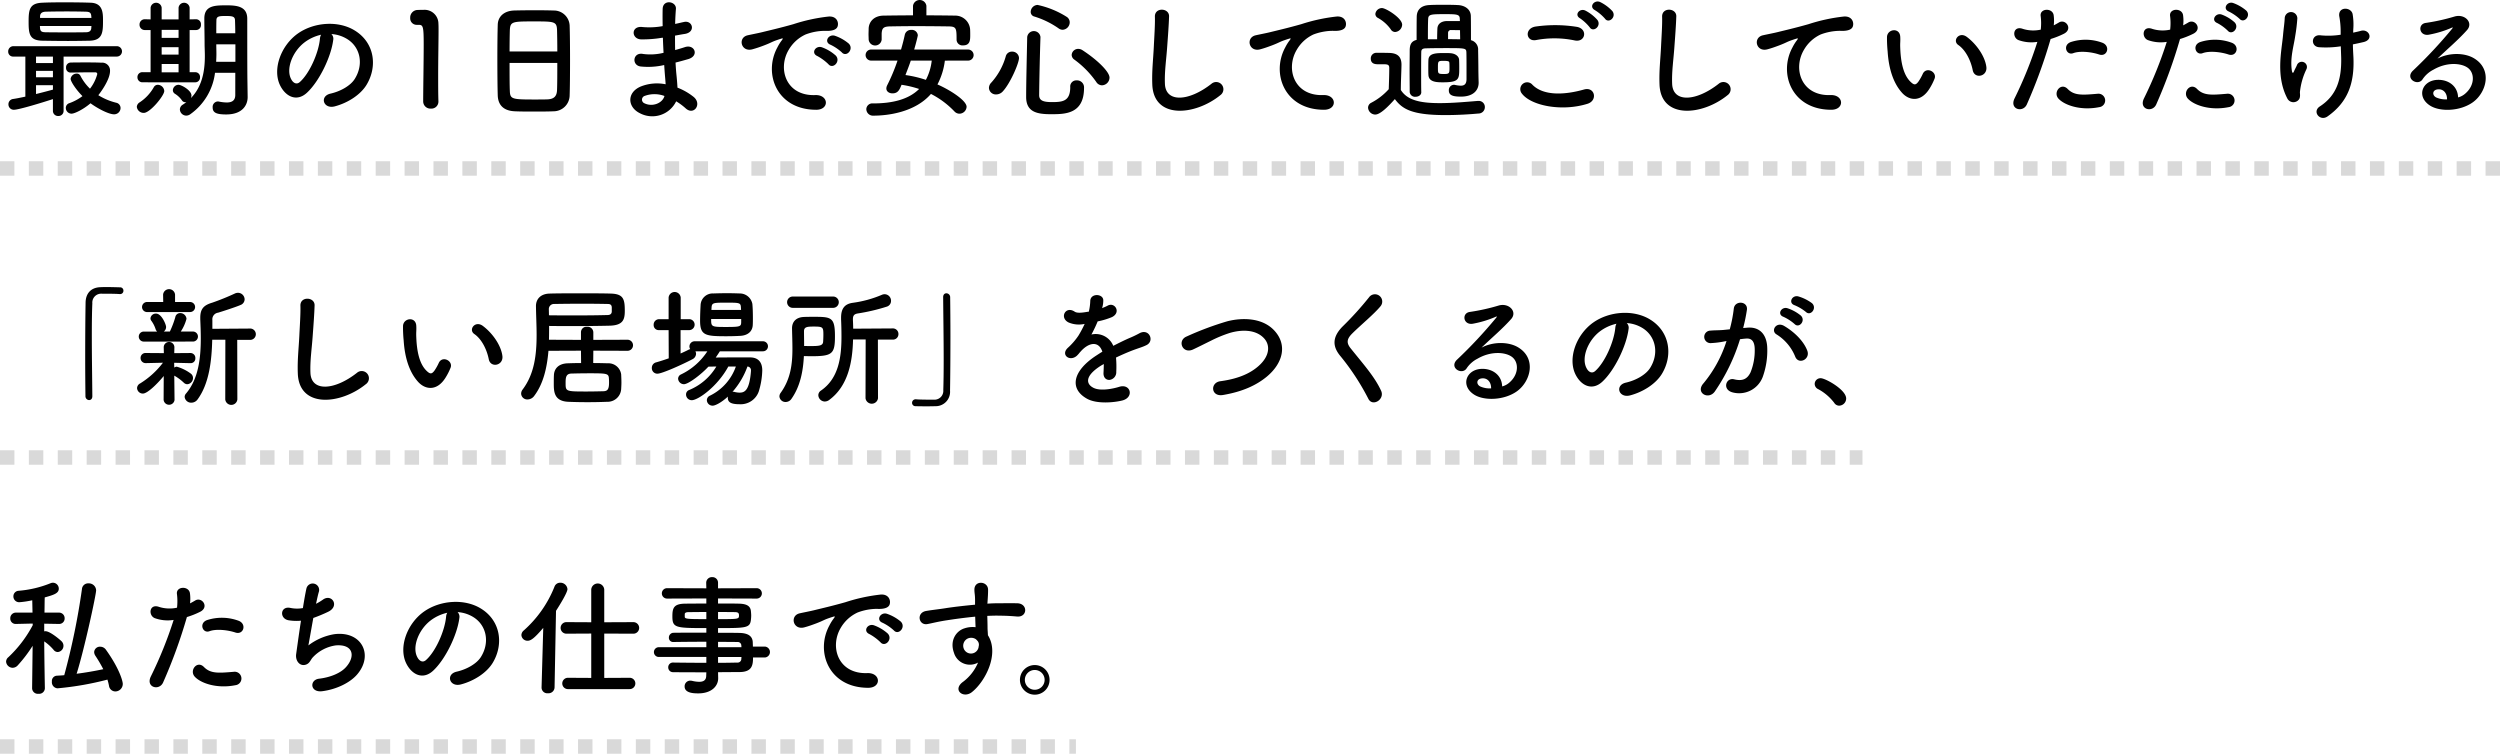 <svg xmlns="http://www.w3.org/2000/svg" width="692.001" height="208.633" viewBox="0 0 692.001 208.633">
  <g id="グループ_12803" data-name="グループ 12803" transform="translate(-350 -1302.372)">
    <path id="パス_4643" data-name="パス 4643" d="M24.84,13.64c3.636-.108,3.672-2.448,3.672-5.616,0-2.16-.072-4.788-3.42-4.9-1.872-.072-4.716-.108-7.416-.108-2.34,0-4.536.036-5.976.108C8.208,3.272,7.92,5,7.92,8.312c0,3.384.18,5.292,3.888,5.328,2.268.036,4.644.072,7.056.072C20.844,13.712,22.824,13.676,24.84,13.64Zm-5.292,8.82c2.232-.036,4-.072,5.688-.072h1.152a.492.492,0,0,1,.54.468,11.308,11.308,0,0,1-2.016,4.068,13.566,13.566,0,0,1-2.664-3.6,1.064,1.064,0,0,0-.972-.576,1.693,1.693,0,0,0-1.728,1.44c0,.72,1.476,2.988,3.276,4.788a13.563,13.563,0,0,1-3.6,1.944,1.375,1.375,0,0,0-1.008,1.332A1.6,1.6,0,0,0,19.8,33.836c.828,0,3.24-1.152,5.256-2.88,1.836,1.368,5,3.06,6.516,3.06a1.773,1.773,0,0,0,1.8-1.764,1.5,1.5,0,0,0-1.188-1.44,16.906,16.906,0,0,1-4.968-2.088c.18-.216,3.24-4.1,3.24-6.7a2.174,2.174,0,0,0-2.412-2.3c-1.476-.072-2.88-.072-4.248-.072-1.4,0-2.808,0-4.284.036a1.31,1.31,0,0,0-1.224,1.44,1.236,1.236,0,0,0,1.224,1.332Zm12.78-4.428a1.44,1.44,0,0,0,0-2.88H3.744a1.444,1.444,0,0,0-1.476,1.512,1.352,1.352,0,0,0,1.476,1.368H7.02V29.12c-1.188.252-2.34.5-3.384.648a1.458,1.458,0,0,0-1.3,1.476,1.474,1.474,0,0,0,1.512,1.512c1.4,0,8.028-2.052,10.8-2.952v3.2a1.413,1.413,0,0,0,1.476,1.476A1.4,1.4,0,0,0,17.6,33.008V18.032ZM11.088,7.34v-.4c0-.72.36-1.3,1.584-1.332,1.188-.036,3.528-.072,5.9-.072,1.944,0,3.888.036,5.22.072,1.116.036,1.4.36,1.476,1.224,0,.144.036.324.036.5Zm14.22,2.232c0,.18-.036.36-.036.54-.036.864-.612,1.188-1.476,1.188-1.548.036-3.24.036-4.9.036-2.232,0-4.464,0-6.192-.036-1.116,0-1.548-.216-1.62-1.152,0-.18-.036-.36-.036-.576ZM14.652,19.832H9.972v-1.8h4.68Zm0,3.924H9.972V21.992h4.68Zm0,3.42c-1.26.36-2.952.792-4.68,1.224V25.952h4.68Zm50.472,1.476c0,1.62-1.008,2.088-2.376,2.088a12.081,12.081,0,0,1-2.16-.252,1,1,0,0,0-.324-.036,1.515,1.515,0,0,0-1.4,1.656c0,1.44,1.008,1.944,3.744,1.944,4.572,0,5.94-2.664,5.94-4.788v-.072l-.072-5.076c0-.468-.036-1.62-.036-12.744V7.484c-.036-3.312-2.808-3.636-5.688-3.636-3.2,0-6.192,0-6.192,3.636,0,2.556.072,4.644.072,7.2,0,.792.072,1.908.072,3.168,0,3.492-.468,8.208-3.852,11.664a2.105,2.105,0,0,0,.144-.684c0-1.476-2.808-2.988-3.564-2.988a1.581,1.581,0,0,0-1.584,1.476,1.162,1.162,0,0,0,.576,1.008,6.7,6.7,0,0,1,1.944,1.836,1.09,1.09,0,0,0,.936.5.9.9,0,0,0,.288-.036,10.2,10.2,0,0,1-1.008.72,1.573,1.573,0,0,0-.792,1.3,1.784,1.784,0,0,0,1.764,1.728,1.93,1.93,0,0,0,1.08-.36,16.493,16.493,0,0,0,6.876-11.484h5.616ZM54,25.16a1.328,1.328,0,0,0,1.368-1.4,1.3,1.3,0,0,0-1.332-1.4H52.488V10.688h1.8A1.36,1.36,0,0,0,55.62,9.212,1.372,1.372,0,0,0,54.288,7.7h-.036l-1.764.036V4.5a1.54,1.54,0,0,0-3.06,0v3.24h-4.68V4.5a1.54,1.54,0,0,0-3.06,0v3.24L40.14,7.7H40.1a1.435,1.435,0,0,0-1.476,1.476A1.444,1.444,0,0,0,40.1,10.688h1.584V22.352h-2.2a1.349,1.349,0,0,0-1.44,1.4,1.368,1.368,0,0,0,1.44,1.4ZM39.816,33.62c1.728,0,5.652-4.788,5.652-6.048A1.835,1.835,0,0,0,43.7,25.844a1.249,1.249,0,0,0-1.116.648A12.233,12.233,0,0,1,38.664,30.7a1.566,1.566,0,0,0-.792,1.26A1.9,1.9,0,0,0,39.816,33.62ZM59.868,11.588c0-1.26,0-2.484.036-3.6,0-1.188.9-1.188,2.772-1.188,1.8,0,2.34.216,2.376,1.188.036,1.08.072,2.3.072,3.6Zm5.292,7.884H59.832c.036-.756.072-1.476.072-2.16,0-.9-.036-1.728-.036-2.448v-.216H65.16ZM49.428,12.848h-4.68v-2.2h4.68Zm0,4.644h-4.68V15.44h4.68Zm0,4.9h-4.68v-2.3h4.68ZM91.728,11.8a9.337,9.337,0,0,1,4.464,1.44c3.564,2.268,4.536,6.984,1.98,11.016-1.188,1.872-3.96,3.42-6.7,4.032-3.1.72-1.98,4.356,1.188,3.528,3.564-.936,7.092-3.168,8.784-5.94,3.132-5.148,2.232-11.772-3.348-15.12-4.536-2.736-11.124-2.232-15.552.828C77.724,14.936,75.312,21.632,77.58,26.1c1.584,3.1,4.608,4.5,7.38,1.944,3.456-3.2,6.7-10.008,7.272-14.58A1.8,1.8,0,0,0,91.728,11.8Zm-2.844.18A2.546,2.546,0,0,0,88.56,13.1c-.36,3.888-2.88,9.612-5.58,11.988-.9.792-1.836.252-2.376-.792-1.512-2.772.288-7.56,3.636-10.152A11.929,11.929,0,0,1,88.884,11.984Zm32.472,18.54v-.072c-.072-2.232-.072-4.5-.072-6.732,0-5.148.108-9.972.108-12.852,0-.792,0-1.44-.036-1.908a3.833,3.833,0,0,0-4.176-3.852c-.756,0-1.044,0-1.764.036a2.092,2.092,0,0,0-1.872,2.2,1.792,1.792,0,0,0,1.836,1.908h.5c1.224,0,1.4.4,1.4,5.436,0,4.752-.144,12.42-.144,15.768a2,2,0,0,0,2.124,1.98A1.938,1.938,0,0,0,121.356,30.524Zm36.324-1.8c.072-1.908.108-5.868.108-9.828,0-3.6-.036-7.2-.108-9.4a4.368,4.368,0,0,0-4.392-4.212c-1.224-.036-3.1-.072-5-.072-2.3,0-4.644.036-6.012.072-2.7.108-4.428,1.62-4.5,3.924-.072,2.412-.108,5.94-.108,9.432,0,3.924.036,7.848.108,10.188.108,2.664,1.656,4.248,4.788,4.356,1.476.072,3.348.072,5.22.072,1.908,0,3.852,0,5.436-.072A4.463,4.463,0,0,0,157.68,28.724Zm-16.632-12.1c0-2.268.036-4.32.072-5.8.108-2.484.612-2.52,6.7-2.52,5.76,0,6.3.036,6.372,2.52.036,1.44.072,3.528.072,5.8ZM154.26,19.8c0,2.88,0,5.724-.072,7.524-.072,1.548-.684,2.484-2.7,2.556-.936.036-2.376.036-3.78.036-6.12,0-6.516-.144-6.588-2.484-.072-1.728-.072-4.608-.072-7.632Zm29.232-6.984c.036,1.4.108,2.808.18,4.176a15.341,15.341,0,0,1-5.616.324c-2.88-.612-3.312,3.1-.756,3.456a19.574,19.574,0,0,0,6.552-.4c.072,1.116.144,2.124.216,2.988.072.828.144,1.584.18,2.34a12.165,12.165,0,0,0-6.876.612c-3.924,1.656-3.708,5.688-.288,7.38a7.343,7.343,0,0,0,10.08-3.276,16.575,16.575,0,0,1,2.628,1.944c2.268,2.088,4.608-1.188,2.2-3.168a16.742,16.742,0,0,0-4.464-2.556c-.072-1.3-.18-2.592-.288-3.564-.108-1.044-.18-2.16-.252-3.384,1.044-.252,2.2-.576,3.456-.936,3.2-.9,1.836-4.212-.828-3.348-.972.324-1.872.576-2.736.828-.036-1.332-.036-2.664-.036-4,.828-.144,1.728-.324,2.7-.468,3.132-.5,2.16-3.852-.216-3.312-.864.18-1.692.4-2.448.54.036-1.44.108-2.88.216-4.176.144-2.088-3.6-2.736-3.672.036-.036,1.152-.036,2.844,0,4.752a20.706,20.706,0,0,1-5.58.252c-3.276-.4-3.132,3.348-.36,3.42a32.388,32.388,0,0,0,5.652-.432Zm.432,16.128c-.54,2.016-3.348,3.1-5.544,2.016a1.088,1.088,0,0,1,.108-2.052A7.839,7.839,0,0,1,183.924,28.94Zm49.1-12.06c1.3,1.44,3.42-.936,1.908-2.448a11.944,11.944,0,0,0-3.816-2.16c-1.764-.576-3.168,1.728-1.224,2.484A12.639,12.639,0,0,1,233.028,16.88Zm-3.708,3.276c1.26,1.476,3.492-.828,2.016-2.412a11.756,11.756,0,0,0-3.78-2.268c-1.764-.648-3.2,1.584-1.3,2.412A13.783,13.783,0,0,1,229.32,20.156Zm-3.456,12.6c3.816.036,3.564-4.212-.216-4.068-8.064.288-10.476-7.272-7.308-12.564a10.476,10.476,0,0,1,4.644-4.212,15.26,15.26,0,0,1,5.328-1.008c2.52.144,3.312-.576,3.528-1.188.4-1.152-.216-2.916-2.448-2.772A48.168,48.168,0,0,0,219.6,9.068c-3.672,1.044-6.84,1.764-8.6,2.2-1.152.288-3.24.684-4,.864-2.88.612-1.908,4.752,1.26,3.888a34.152,34.152,0,0,0,3.24-1.08c2.448-.936,1.836-.936,4.536-1.8.684-.216.864-.252.288.5a12.44,12.44,0,0,0-1.152,1.872C211.248,22.748,214.992,32.72,225.864,32.756ZM256.428,3.992a1.871,1.871,0,0,0-3.708,0V6.62c-2.736,0-5.436.036-8.136.072-2.772.036-4.068,1.8-4.14,3.564,0,.576-.036,1.116-.036,1.62,0,.468.036.936.036,1.4a1.807,1.807,0,0,0,3.6.072V11.624c.108-1.332.36-1.908,2.3-1.944,2.16-.036,4.644-.072,7.164-.072,3.1,0,6.264.036,9.072.072,2.124.036,2.2.5,2.2,3.636v.072a1.621,1.621,0,0,0,1.8,1.548c1.908,0,1.98-1.44,1.98-2.772,0-.576,0-1.188-.036-1.728a4.125,4.125,0,0,0-4.032-3.744c-2.7-.036-5.4-.072-8.064-.072Zm11.484,15.156a1.531,1.531,0,1,0,0-3.06H253.044c.5-1.692,1.008-3.744,1.008-3.96a1.637,1.637,0,0,0-1.8-1.476,1.731,1.731,0,0,0-1.8,1.332c-.288,1.368-.648,2.736-1.044,4.1h-8.28a1.53,1.53,0,1,0,0,3.06h7.308a52.327,52.327,0,0,1-2.88,6.876,2.02,2.02,0,0,0-.216.828c0,.864.792,1.368,1.692,1.368,1.512,0,1.944-.972,2.52-2.376A28.227,28.227,0,0,1,254.412,27c-2.88,2.88-7.344,4-12.744,4a1.661,1.661,0,0,0-1.872,1.584,1.842,1.842,0,0,0,2.016,1.8c3.852,0,11.448-.9,15.876-6.012a24.074,24.074,0,0,1,6.516,4.86,1.9,1.9,0,0,0,1.368.612,2.009,2.009,0,0,0,1.98-1.908c0-1.728-4.536-4.644-8.064-6.192a19.13,19.13,0,0,0,2.052-6.588Zm-10.008,0a14.962,14.962,0,0,1-1.62,5.328,31.4,31.4,0,0,0-5.652-1.332c.5-1.332,1.044-2.664,1.476-4Zm36.216-8.532a2.086,2.086,0,0,0,1.98-2.052,1.822,1.822,0,0,0-.756-1.476,24.945,24.945,0,0,0-8.136-3.348A1.968,1.968,0,0,0,285.3,5.648a1.308,1.308,0,0,0,1.008,1.3,23.812,23.812,0,0,1,6.66,3.24A2,2,0,0,0,294.12,10.616Zm10.908,15.372a2.17,2.17,0,0,0,2.088-2.124c0-1.62-3.348-4.9-7.488-7.6a2.147,2.147,0,0,0-1.152-.36,1.792,1.792,0,0,0-1.836,1.656,1.618,1.618,0,0,0,.72,1.3,26.149,26.149,0,0,1,6.084,6.192A1.9,1.9,0,0,0,305.028,25.988Zm-4.968.72a1.938,1.938,0,0,0-2.052-2.088,1.679,1.679,0,0,0-1.764,1.836c0,3.924-2.052,4.176-5.04,4.176-2.3,0-3.564-.36-3.564-1.908.036-4.068.18-10.512.36-16.056V12.6a1.846,1.846,0,0,0-3.672.072c-.108,5.544-.288,12.492-.288,16.56,0,4.284,3.24,4.752,6.948,4.752C294.732,33.98,300.06,33.98,300.06,26.708Zm-22.428.9c2.016-2.2,4.428-7.74,4.428-9.18a1.853,1.853,0,0,0-1.944-1.764A1.732,1.732,0,0,0,278.388,18a18.232,18.232,0,0,1-4,7.236,2.149,2.149,0,0,0-.648,1.476,1.9,1.9,0,0,0,1.98,1.8A2.508,2.508,0,0,0,277.632,27.608Zm60.192,1.08a2,2,0,1,0-2.484-3.132c-6.264,4.932-12.672,5.292-12.888.036-.144-3.492.4-6.768.648-10.584.18-2.412.432-5.832.5-8.1.072-2.376-4-2.592-3.924.072.072,2.232-.18,5.76-.288,8.1-.18,3.816-.576,6.876-.432,10.656C319.284,35.456,330.8,34.412,337.824,28.688Zm28.62,4.068c3.816.036,3.6-4.212-.18-4.068-8.064.288-10.476-7.272-7.308-12.564a10.375,10.375,0,0,1,4.608-4.212,15.473,15.473,0,0,1,5.364-1.008c2.52.144,3.312-.576,3.528-1.188.4-1.152-.216-2.916-2.448-2.772a48.47,48.47,0,0,0-9.828,2.124c-3.672,1.044-6.8,1.764-8.568,2.2-1.152.288-3.24.684-4,.864-2.88.612-1.944,4.752,1.224,3.888,1.08-.288,2.088-.648,3.24-1.08,2.448-.936,1.836-.936,4.536-1.8.684-.216.864-.252.288.5a12.438,12.438,0,0,0-1.152,1.872C351.828,22.748,355.572,32.72,366.444,32.756Zm26.964-4.9c-.036-1.4-.036-3.132-.036-4.86,0-2.376,0-4.68.036-6.192,0-.684.288-1.008,1.152-1.044.936-.036,3.2-.072,5.436-.072,5.544,0,5.832,0,5.9,1.116.036,1.116.036,2.988.036,4.572v2.88c0,1.44-.648,1.836-1.584,1.836a9.133,9.133,0,0,1-1.62-.216.9.9,0,0,0-.288-.036,1.47,1.47,0,0,0-1.4,1.584c0,1.368,1.188,1.692,3.348,1.692,3.528,0,4.9-1.872,4.9-3.816V25.16c-.036-1.116-.072-3.024-.072-3.528,0-1.152-.036-3.636-.072-5.364a2.639,2.639,0,0,0-1.98-2.772c0-2.376,0-5.04-.036-6.7-.036-1.8-1.584-2.952-3.672-3.024-1.3-.072-2.664-.072-3.96-.072-1.332,0-2.628,0-3.852.072-2.3.108-3.456,1.332-3.492,3.2-.036,1.764-.036,4.356-.036,6.444-1.44.36-1.872,1.26-1.908,2.808,0,1.656-.036,3.744-.036,5.8,0,2.088.036,4.176.036,5.832a1.466,1.466,0,0,0,1.62,1.3c.792,0,1.584-.432,1.584-1.26Zm10.512-6.516c0-.756,0-1.548-.036-2.376-.036-1.044-1.08-1.8-2.484-1.872-.468-.036-1.044-.036-1.62-.036-2.268,0-4.32.036-4.392,1.908-.036.72-.036,1.584-.036,2.412,0,.612,0,1.224.036,1.764.108,1.944,2.268,2.016,3.96,2.016C403.848,25.16,403.92,24.3,403.92,21.344ZM386.172,11.228a2.1,2.1,0,0,0,1.944-2.016c0-1.836-4.5-4.608-5.58-4.608a1.843,1.843,0,0,0-1.836,1.62,1.259,1.259,0,0,0,.72,1.116,10.75,10.75,0,0,1,3.528,3.132A1.422,1.422,0,0,0,386.172,11.228ZM386.1,29.8c2.052,2.772,4.752,4.428,14,4.428,3.42,0,6.84-.216,9.108-.432a1.763,1.763,0,0,0,1.8-1.764,1.681,1.681,0,0,0-1.728-1.728h-.18c-2.736.216-6.84.612-10.584.612-5.472,0-9-.828-10.764-3.636,0-2.3.144-4.788.18-6.876V20.3c0-2.232-1.08-3.2-3.348-3.276-1.188-.036-2.34-.036-3.636-.036a1.542,1.542,0,0,0-1.512,1.62c0,1.548,1.44,1.548,2.016,1.548h1.44c1.188,0,1.656.108,1.656,1.008,0,1.836-.072,3.708-.144,5.9a17.23,17.23,0,0,1-4.824,3.744,1.543,1.543,0,0,0-.9,1.368,2.036,2.036,0,0,0,1.98,1.908C382.068,34.088,384.3,31.82,386.1,29.8Zm18.072-16.56c-.972,0-2.16-.036-3.348-.036V11.48a.777.777,0,0,1,.864-.792c.5,0,1.656.036,2.448.036C404.136,11.552,404.172,12.38,404.172,13.244Zm-8.928,0c0-2.016,0-4.176.072-5.652.072-1.26.792-1.3,4.68-1.3,3.132,0,4,.036,4.068,1.152,0,.216.036.5.036.756h-3.564c-1.692.036-2.592.864-2.664,2.052-.036.792-.072,2.016-.072,2.988Zm4.464,9.612c-1.692,0-1.692-.072-1.692-1.764,0-1.836.036-1.872,1.62-1.872,1.476,0,1.512.216,1.548.576s.036.9.036,1.44C401.22,22.64,401.148,22.856,399.708,22.856ZM444.24,7.52c1.044,1.512,3.312-.468,2.052-2.088a11.572,11.572,0,0,0-3.348-2.484c-1.62-.756-3.24,1.3-1.476,2.232A12.419,12.419,0,0,1,444.24,7.52Zm-2.088.36a11.557,11.557,0,0,0-3.276-2.556c-1.584-.828-3.24,1.152-1.512,2.124a12.543,12.543,0,0,1,2.664,2.484C441.036,11.48,443.376,9.536,442.152,7.88Zm-6.264,5.688c2.916.612,3.708-3.1.684-3.744a38.22,38.22,0,0,0-11.484-.108c-3.2.468-2.736,4.284.108,3.744A27.37,27.37,0,0,1,435.888,13.568ZM439.416,31.1c2.916-.9,2.052-4.788-.936-3.96-5.436,1.548-11.268,1.8-14.328-1.332a1.9,1.9,0,0,0-2.988,2.34C423.648,31.64,432.288,33.332,439.416,31.1Zm38.808-2.412a2,2,0,1,0-2.484-3.132c-6.264,4.932-12.672,5.292-12.888.036-.144-3.492.4-6.768.648-10.584.18-2.412.432-5.832.5-8.1.072-2.376-4-2.592-3.924.072.072,2.232-.18,5.76-.288,8.1-.18,3.816-.576,6.876-.432,10.656C459.684,35.456,471.2,34.412,478.224,28.688Zm28.62,4.068c3.816.036,3.6-4.212-.18-4.068-8.064.288-10.476-7.272-7.308-12.564a10.375,10.375,0,0,1,4.608-4.212,15.473,15.473,0,0,1,5.364-1.008c2.52.144,3.312-.576,3.528-1.188.4-1.152-.216-2.916-2.448-2.772a48.47,48.47,0,0,0-9.828,2.124c-3.672,1.044-6.8,1.764-8.568,2.2-1.152.288-3.24.684-4,.864-2.88.612-1.944,4.752,1.224,3.888,1.08-.288,2.088-.648,3.24-1.08,2.448-.936,1.836-.936,4.536-1.8.684-.216.864-.252.288.5a12.438,12.438,0,0,0-1.152,1.872C492.228,22.748,495.972,32.72,506.844,32.756Zm42.984-11.808c-.36-3.06-2.844-6.444-5.4-8.352-2.16-1.62-4.1,1.044-2.376,2.232,1.944,1.332,3.42,4.1,4,6.984C546.552,24.3,550.116,23.576,549.828,20.948ZM534.1,26.888a16.47,16.47,0,0,0,1.4-2.772c.684-1.872-2.3-3.384-3.276-1.3a14.158,14.158,0,0,1-1.188,2.124c-.792,1.08-1.26.972-2.2.072-2.016-1.944-2.7-5.508-2.844-9.288-.072-1.656.072-1.728,0-3.132-.108-2.7-3.6-2.232-3.672.036a35.847,35.847,0,0,0,.18,4c.288,4.536,1.476,8.712,4.068,11.52C528.588,30.308,531.792,30.632,534.1,26.888Zm46.944-9.432c2.268.756,3.24-2.412.828-3.276a13.362,13.362,0,0,0-8.64-.18c-2.376.828-1.26,3.78.612,3.1C575.748,16.376,579.024,16.772,581.04,17.456Zm0,14.58a1.869,1.869,0,1,0-.468-3.708c-4.212.36-6.408.54-8.244-1.332-1.872-1.908-4.1.936-2.556,2.664C571.356,31.424,575.82,33.08,581.04,32.036ZM567.612,13.172a23.184,23.184,0,0,0,3.636-1.44c2.7-1.332.468-4.32-1.4-3.1-.432.252-.864.5-1.368.756a10.957,10.957,0,0,0-.036-2.88c-.36-1.98-3.744-1.872-3.6.18a15.691,15.691,0,0,1,.036,3.888,9.622,9.622,0,0,1-4.968-.216c-2.7-.972-3.06,2.3-1.224,3.1a10.5,10.5,0,0,0,5.256.5,111.436,111.436,0,0,1-6.3,15.624c-1.512,3.06,2.3,4.1,3.384,1.692A141.6,141.6,0,0,0,567.612,13.172Zm52.308-5.58c1.224,1.368,3.276-.864,1.836-2.3A11.608,11.608,0,0,0,618.12,3.2c-1.692-.54-2.988,1.656-1.152,2.376A12.972,12.972,0,0,1,619.92,7.592Zm-3.276,3.276c1.188,1.4,3.312-.792,1.908-2.3a11.136,11.136,0,0,0-3.564-2.16c-1.656-.612-3.1,1.584-1.26,2.34A12.386,12.386,0,0,1,616.644,10.868Zm.216,6.588c2.268.756,3.24-2.412.828-3.276a13.362,13.362,0,0,0-8.64-.18c-2.376.828-1.26,3.78.612,3.1C611.568,16.376,614.844,16.772,616.86,17.456Zm0,14.58a1.869,1.869,0,1,0-.468-3.708c-4.212.36-6.408.54-8.244-1.332-1.872-1.908-4.1.936-2.556,2.664C607.176,31.424,611.64,33.08,616.86,32.036ZM603.432,13.172a23.187,23.187,0,0,0,3.636-1.44c2.7-1.332.468-4.32-1.4-3.1-.432.252-.864.5-1.368.756a10.957,10.957,0,0,0-.036-2.88c-.36-1.98-3.744-1.872-3.6.18a15.691,15.691,0,0,1,.036,3.888,9.622,9.622,0,0,1-4.968-.216c-2.7-.972-3.06,2.3-1.224,3.1a10.5,10.5,0,0,0,5.256.5,111.436,111.436,0,0,1-6.3,15.624c-1.512,3.06,2.3,4.1,3.384,1.692A141.6,141.6,0,0,0,603.432,13.172Zm47.952-2.628a17.415,17.415,0,0,0-.18-4.284c-.432-1.98-4-2.124-3.708.54a22.931,22.931,0,0,1,.4,4.248v.936a21.917,21.917,0,0,1-5.436.18c-2.772-.432-2.988,3.06-.576,3.276a26.776,26.776,0,0,0,6.048-.252c.036.972.072,1.98.108,3.1.144,6.156-1.3,10.548-5.9,13.536-2.232,1.44.036,4.248,2.124,2.772,5.616-3.96,7.488-9.18,7.164-16.38-.072-1.44-.144-2.52-.144-3.564.972-.18,1.908-.4,2.844-.612,3.06-.648,1.656-3.78-.648-3.132-.612.18-1.332.324-2.124.5ZM636.336,29.912c.5-.648.252-1.692.288-2.088a18.987,18.987,0,0,1,1.8-6.3,1.434,1.434,0,1,0-2.664-1.044c-.18.432-.576,1.152-.756,1.584-.288.756-.5.5-.612-.108-.54-3.564.5-6.66.936-9.684a47.12,47.12,0,0,0,.576-4.824,1.747,1.747,0,0,0-3.492-.072c-.072,1.548-.288,2.7-.468,4.752-.4,4.428-2.052,11.268,1.188,17.5A1.9,1.9,0,0,0,636.336,29.912Zm44.064-.576c-.108-3.24-2.808-4.968-5.688-4.86-4.248.144-5.94,4.608-2.124,7.092,2.736,1.8,8.352,1.656,11.916-.9,3.78-2.736,5.472-9.072.288-12.168-2.664-1.584-6.948-1.584-10.116.108,1.3-1.26,2.736-2.556,4.176-3.888s2.88-2.736,4.032-4.032c1.8-2.016-.576-4.572-3.456-3.744a55.664,55.664,0,0,1-7.92,1.764c-2.448.288-1.908,3.852.936,3.24a28.839,28.839,0,0,0,6.048-1.836c.288-.144.648-.288.252.216a127.527,127.527,0,0,1-10.872,11.628c-2.232,2.2,1.368,4.32,2.664,2.412a7.915,7.915,0,0,1,3.024-2.7c3.636-2.124,7.524-1.872,9.4-.612,2.052,1.368,2.16,4.788-.468,7.128A4.851,4.851,0,0,1,680.4,29.336Zm-3.06.54a6.477,6.477,0,0,1-3.024-.54c-1.152-.612-1.08-2.088.5-2.232S677.376,28.22,677.34,29.876ZM25.56,112c-.036-4.608-.144-10.908-.144-16.524,0-3.528.036-6.768.144-9.144a2.446,2.446,0,0,1,2.556-2.664c3.744,0,4.752.072,4.968.108h.144a.906.906,0,0,0,.936-.936.9.9,0,0,0-.972-.936c-1.3-.036-2.412-.072-3.672-.072-.576,0-1.152,0-1.764.036-2.664.108-4.032,1.8-4.068,4.284-.072,4.284-.108,9.828-.108,15.192,0,3.888.036,7.632.072,10.728a1.06,1.06,0,0,0,1.008,1.044c.468,0,.9-.324.9-1.08Zm36.792.936a1.683,1.683,0,0,0,3.348,0l-.036-16.488h3.42a1.574,1.574,0,1,0,0-3.132l-10.3.072V90.94a1.845,1.845,0,0,1,1.584-2.016c.972-.288,5-1.584,6.192-2.124a1.7,1.7,0,0,0,1.152-1.584,1.861,1.861,0,0,0-1.836-1.8,2.188,2.188,0,0,0-.9.216,66.256,66.256,0,0,1-6.228,2.52c-2.412.72-3.312,1.764-3.312,4.176v.432c.072,1.692.144,3.456.144,5.256,0,5.508-.648,11.232-4.068,15.264a1.419,1.419,0,0,0-.4.972,1.8,1.8,0,0,0,1.872,1.584,2.128,2.128,0,0,0,1.728-.936c3.2-4.392,3.888-10.692,4.032-16.488h3.636ZM52.524,88.744a1.389,1.389,0,1,0,0-2.772H48.456V83.92a1.663,1.663,0,0,0-3.312,0l.036,2.052H40.86a1.394,1.394,0,1,0,0,2.772Zm.828,8.172a1.387,1.387,0,1,0,0-2.772H50.04a11.849,11.849,0,0,0,1.584-3.528,1.736,1.736,0,0,0-1.764-1.584,1.349,1.349,0,0,0-1.332,1.116,25.372,25.372,0,0,1-1.512,4H45.324a1.537,1.537,0,0,0,.648-1.3c0-.612-1.224-3.672-2.772-3.672a1.477,1.477,0,0,0-1.548,1.3,1.178,1.178,0,0,0,.288.756,8.057,8.057,0,0,1,1.116,2.2,1.746,1.746,0,0,0,.432.72H39.852a1.387,1.387,0,1,0,0,2.772Zm-8.064,16.128a1.522,1.522,0,0,0,3.024.036l-.072-6.732a13.353,13.353,0,0,1,2.664,1.98,1.4,1.4,0,0,0,.936.4A1.729,1.729,0,0,0,53.424,107a1.513,1.513,0,0,0-.576-1.188,11.944,11.944,0,0,0-3.924-1.944,1.333,1.333,0,0,0-.684.252l-.036-1.332,4.5.108h.036a1.291,1.291,0,0,0,1.332-1.368,1.352,1.352,0,0,0-1.332-1.44H52.7l-4.464.036.036-1.584V98.5a1.476,1.476,0,0,0-2.952,0v.036l.036,1.584-4.932-.036h-.036a1.36,1.36,0,0,0-1.476,1.4,1.4,1.4,0,0,0,1.476,1.4h.036l4.68-.108a23.349,23.349,0,0,1-6.3,5.724,1.51,1.51,0,0,0-.864,1.3,1.594,1.594,0,0,0,1.62,1.512c1.26,0,4.032-2.736,5.76-4.86Zm56.016-4.356a2,2,0,1,0-2.484-3.132c-6.264,4.932-12.672,5.292-12.888.036-.144-3.492.4-6.768.648-10.584.18-2.412.432-5.832.5-8.1.072-2.376-4-2.592-3.924.072.072,2.232-.18,5.76-.288,8.1-.18,3.816-.576,6.876-.432,10.656C82.764,115.456,94.284,114.412,101.3,108.688Zm37.764-7.74c-.36-3.06-2.844-6.444-5.4-8.352-2.16-1.62-4.1,1.044-2.376,2.232,1.944,1.332,3.42,4.1,4,6.984C135.792,104.3,139.356,103.576,139.068,100.948Zm-15.732,5.94a16.471,16.471,0,0,0,1.4-2.772c.684-1.872-2.3-3.384-3.276-1.3a14.157,14.157,0,0,1-1.188,2.124c-.792,1.08-1.26.972-2.2.072-2.016-1.944-2.7-5.508-2.844-9.288-.072-1.656.072-1.728,0-3.132-.108-2.7-3.6-2.232-3.672.036a35.862,35.862,0,0,0,.18,4c.288,4.536,1.476,8.712,4.068,11.52C117.828,110.308,121.032,110.632,123.336,106.888Zm50.256-7.416a1.533,1.533,0,1,0,0-3.06l-9.36.036V94.324a1.6,1.6,0,0,0-1.728-1.512,1.542,1.542,0,0,0-1.692,1.512v2.124l-8.856-.036c.036-1.26.036-2.556.036-3.816,2.16.036,4.32.036,6.408.036,3.816,0,7.38-.036,10.26-.108,3.816-.072,4.284-1.692,4.284-4.1,0-3.24-.36-4.68-3.852-4.788-2.34-.072-5.472-.072-8.568-.072s-6.156,0-8.424.072c-2.484.072-3.744,1.548-3.744,3.456v.072c.036,2.628.18,5.292.18,7.884,0,5.544-.612,10.8-3.852,15.12a1.865,1.865,0,0,0-.432,1.188,1.689,1.689,0,0,0,1.764,1.584,2.313,2.313,0,0,0,1.872-1.008c2.52-3.348,3.528-7.776,3.924-12.456l9-.036.036,3.42c-1.26,0-2.484.036-3.636.072-2.88.072-3.852,1.764-3.888,3.348-.036.648-.036,1.4-.036,2.16,0,2.232,0,4.968,4,5.148,1.656.072,3.492.108,5.328.108,1.872,0,3.744-.036,5.436-.108a3.762,3.762,0,0,0,3.888-3.492c.036-.648.072-1.224.072-1.836,0-.72-.036-1.476-.072-2.268a3.56,3.56,0,0,0-3.708-3.06c-1.3-.036-2.664-.072-4.032-.072l.036-3.42ZM151.92,88.024a1.408,1.408,0,0,1,1.476-1.512c2.16-.036,5.112-.072,8.028-.072,2.412,0,4.824.036,6.8.072.72,0,1.08.252,1.116.936v1.224c-.036.4-.252.864-1.08.9-2.376.072-5.508.108-8.928.108-2.376,0-4.9,0-7.38-.036ZM167,110.668c-1.4.036-2.952.072-4.464.072-5.976,0-5.976,0-5.976-2.376,0-1.512.108-2.556,1.62-2.592,1.44-.036,3.132-.072,4.824-.072,4.968,0,5.472.036,5.544,1.44.036.432.036.792.036,1.152C168.588,110.236,168.084,110.632,167,110.668Zm41.364-18.4c.036-.576.036-1.224.036-1.872,0-1.332-.036-2.736-.144-3.888A3.545,3.545,0,0,0,204.8,83.6c-1.152-.036-2.376-.072-3.636-.072-1.224,0-2.484.036-3.708.072a3.357,3.357,0,0,0-3.528,3.168c-.072,1.3-.144,2.952-.144,4.356,0,4.1,1.44,4.32,7.272,4.32,1.332,0,2.664-.036,3.852-.108C206.964,95.224,208.3,94.144,208.368,92.272Zm2.772,7.344a1.387,1.387,0,1,0,0-2.772H192.348a1.438,1.438,0,0,0-1.512,1.44,1.3,1.3,0,0,0,.216.72,4.037,4.037,0,0,0-.468.18c-.684.36-1.4.684-2.2,1.044v-6.48h2.484a1.516,1.516,0,0,0,0-3.024h-2.448V84.748a1.679,1.679,0,0,0-3.348,0v5.976h-2.664a1.505,1.505,0,0,0-1.476,1.584,1.386,1.386,0,0,0,1.476,1.44h2.664l.036,7.812c-1.152.4-2.34.792-3.492,1.116a1.548,1.548,0,0,0-1.188,1.548,1.52,1.52,0,0,0,1.548,1.584c1.3,0,7.02-2.592,9.684-4a1.73,1.73,0,0,0,1.008-1.512,1.489,1.489,0,0,0-.18-.684H195.8a17.959,17.959,0,0,1-7.308,6.408,1.325,1.325,0,0,0-.792,1.152,1.624,1.624,0,0,0,1.62,1.548c1.224,0,4.824-2.736,6.768-4.86.684,0,1.44-.036,2.2-.036a15.753,15.753,0,0,1-7.56,6.516,1.29,1.29,0,0,0-.828,1.224,1.573,1.573,0,0,0,1.584,1.584c1.728,0,7.092-3.744,10.116-9.324h2.088a14.172,14.172,0,0,1-7.164,8.064,1.386,1.386,0,0,0-.864,1.26,1.57,1.57,0,0,0,1.62,1.512c.684,0,2.376-.828,4.212-2.52a1,1,0,0,0-.036.324c0,1.3.972,1.8,3.276,1.8a5.3,5.3,0,0,0,5.292-3.528,21.5,21.5,0,0,0,.972-5.832c0-2.3-1.152-3.564-3.276-3.6h-2.628c-2.3,0-4.9,0-6.984.036.4-.576.792-1.152,1.152-1.728Zm-6.012-11.448H196.92l.036-.576c.072-1.44.468-1.44,4.176-1.44,3.672,0,3.888.036,3.96,1.4Zm.036,3.456c-.036,1.152-.36,1.26-4.248,1.26-4.032,0-4.068-.072-4.068-2.2h8.316Zm1.728,12.2a1.033,1.033,0,0,1,.972,1.188v.18c-.432,5.328-1.764,5.868-3.168,5.868a6.494,6.494,0,0,1-1.332-.18,1.584,1.584,0,0,0-.36-.072c-.108,0-.18.036-.252.036A21.662,21.662,0,0,0,206.892,103.828Zm23.724-16.236a1.566,1.566,0,1,0,0-3.132H219.492a1.567,1.567,0,1,0,0,3.132Zm8.964,25.02a1.743,1.743,0,0,0,3.456,0L243,96.376h4.068a1.511,1.511,0,0,0,1.62-1.548,1.53,1.53,0,0,0-1.62-1.548l-10.908.072c0-.828-.036-1.62-.072-2.376V90.76c0-.936.252-1.44,1.332-1.62a53.471,53.471,0,0,0,7.992-1.872,1.648,1.648,0,0,0,1.224-1.62,1.8,1.8,0,0,0-1.728-1.836,1.88,1.88,0,0,0-.756.144,31.06,31.06,0,0,1-8.1,2.232c-2.34.324-3.24,1.692-3.24,4.14v.432c.072,1.548.108,3.168.108,4.788,0,5.724-.792,11.592-5.688,14.94a1.56,1.56,0,0,0-.72,1.26,1.822,1.822,0,0,0,1.8,1.764,2.11,2.11,0,0,0,1.26-.468c5.22-3.888,6.408-10.548,6.552-16.7h3.492Zm-17.064-11.664c.648,0,1.3.036,1.98.036,5.9,0,6.624-.612,6.624-5.544,0-5.328-1.044-5.364-6.012-5.364-.828,0-1.656,0-2.484.036-2.448.072-3.384,1.512-3.384,3.132v.072c.036,1.872.108,3.744.108,5.58,0,4.212-.468,8.352-3.24,12.2a1.727,1.727,0,0,0-.36,1.008,1.674,1.674,0,0,0,1.728,1.548,1.953,1.953,0,0,0,1.62-.9C221.508,109.3,222.3,105.124,222.516,100.948Zm.072-2.808c0-1.368-.036-2.736-.036-4.068,0-1.26.972-1.3,2.844-1.3,2.412,0,2.52.216,2.52,2.268,0,.72-.036,1.44-.072,1.98-.108,1.08-1.152,1.152-3.564,1.152C223.74,98.176,223.164,98.14,222.588,98.14Zm38.484-13.464c.036,4.86.144,11.628.144,17.5,0,3.132-.036,6.012-.108,8.172a2.446,2.446,0,0,1-2.556,2.664c-3.744,0-4.752-.072-4.968-.108h-.144a.966.966,0,0,0-.972.972.916.916,0,0,0,.972.936c1.08.036,2.052.036,3.06.036.756,0,1.512,0,2.376-.036a3.976,3.976,0,0,0,4.1-4.284c.072-4.284.108-9.828.108-15.192,0-3.888-.036-7.632-.072-10.728a1.066,1.066,0,0,0-1.044-1.044c-.468,0-.9.324-.9,1.08ZM305.1,87.52a6.806,6.806,0,0,0,.288-2.088c-.072-1.764-3.456-1.98-3.6.18a15.019,15.019,0,0,1-.4,3.024c-.18.036-.4.036-.54.072-1.26.216-2.7.4-3.384-.072-2.52-1.692-4.284,1.692-1.692,2.988a7.271,7.271,0,0,0,4.464.4,30.011,30.011,0,0,1-1.692,3.2,17.969,17.969,0,0,1-2.916,3.384c-2.16,1.944.468,4,2.448,2.232a7.883,7.883,0,0,0,.828-.936l.144-.144c2.34-2.7,5.112-3.06,6.084-.036-.684.4-1.26.792-1.764,1.116-6.516,4.284-7.38,9.144-2.52,11.88,2.808,1.584,7.7,1.044,9.828.5,3.312-.864,2.3-4.752-.864-3.78-1.692.54-5.22,1.26-7.128.288-2.016-1.008-2.556-3.168,1.908-6.048.288-.18.612-.36.936-.54,0,.756-.036,1.584-.072,2.34-.108,1.4.72,2.088,1.62,2.052a2.129,2.129,0,0,0,1.908-2.232,28.765,28.765,0,0,0-.072-3.96c1.44-.684,3.06-1.4,4.572-1.98,1.908-.72,2.736-.9,3.888-1.476,2.3-1.152.684-4.752-2.016-3.24a27.647,27.647,0,0,1-2.808,1.332c-1.4.612-2.916,1.368-4.392,2.124a5.246,5.246,0,0,0-6.048-3.132,36.726,36.726,0,0,0,1.728-3.636,20.246,20.246,0,0,0,3.96-1.188c2.664-1.332.72-4.32-1.26-3.132a12.663,12.663,0,0,1-1.512.648Zm45.54,19.116c4.428-3.672,5.868-8.82,1.98-12.888-3.312-3.456-8.784-3.492-12.888-2.448a84.885,84.885,0,0,0-11.268,4.212c-2.7,1.116-1.152,4.932,1.764,3.6,1.764-.828,3.384-1.656,5-2.448a34.99,34.99,0,0,1,5.148-2.124c3.24-.972,7.308-1.044,9.612,1.584,1.656,1.908,1.44,4.86-1.62,7.56-2.556,2.268-6.048,3.6-10.584,4.212-2.88.4-2.628,4.356.72,3.816C343.836,110.812,347.724,109.048,350.64,106.636Zm31.644,3.888c-1.764-3.852-4.824-7.236-8.424-11.736-1.188-1.476-1.116-2.556.432-4.1,2.232-2.232,6.048-5.364,7.848-7.56a2.016,2.016,0,1,0-3.2-2.448,88.443,88.443,0,0,1-7.38,8.136c-2.808,2.916-2.808,5.472-.432,8.244a66.391,66.391,0,0,1,7.632,11.7C379.908,115.06,383.4,112.936,382.284,110.524Zm33.516-1.188c-.108-3.24-2.808-4.968-5.688-4.86-4.248.144-5.94,4.608-2.124,7.092,2.736,1.8,8.352,1.656,11.916-.9,3.78-2.736,5.472-9.072.288-12.168-2.664-1.584-6.948-1.584-10.116.108,1.3-1.26,2.736-2.556,4.176-3.888s2.88-2.736,4.032-4.032c1.8-2.016-.576-4.572-3.456-3.744a55.665,55.665,0,0,1-7.92,1.764c-2.448.288-1.908,3.852.936,3.24a28.839,28.839,0,0,0,6.048-1.836c.288-.144.648-.288.252.216a127.536,127.536,0,0,1-10.872,11.628c-2.232,2.2,1.368,4.32,2.664,2.412a7.915,7.915,0,0,1,3.024-2.7c3.636-2.124,7.524-1.872,9.4-.612,2.052,1.368,2.16,4.788-.468,7.128A4.851,4.851,0,0,1,415.8,109.336Zm-3.06.54a6.477,6.477,0,0,1-3.024-.54c-1.152-.612-1.08-2.088.5-2.232S412.776,108.22,412.74,109.876ZM450.288,91.8a9.337,9.337,0,0,1,4.464,1.44c3.564,2.268,4.536,6.984,1.98,11.016-1.188,1.872-3.96,3.42-6.7,4.032-3.1.72-1.98,4.356,1.188,3.528,3.564-.936,7.092-3.168,8.784-5.94,3.132-5.148,2.232-11.772-3.348-15.12-4.536-2.736-11.124-2.232-15.552.828-4.824,3.348-7.236,10.044-4.968,14.508,1.584,3.1,4.608,4.5,7.38,1.944,3.456-3.2,6.7-10.008,7.272-14.58A1.8,1.8,0,0,0,450.288,91.8Zm-2.844.18a2.547,2.547,0,0,0-.324,1.116c-.36,3.888-2.88,9.612-5.58,11.988-.9.792-1.836.252-2.376-.792-1.512-2.772.288-7.56,3.636-10.152A11.929,11.929,0,0,1,447.444,91.984Zm52.416-3.276c1.3,1.3,3.2-1.044,1.692-2.412a11.96,11.96,0,0,0-3.78-1.872c-1.728-.468-2.88,1.836-1.008,2.448A12.568,12.568,0,0,1,499.86,88.708Zm-3.132,3.348c1.26,1.332,3.2-.936,1.728-2.34a11.536,11.536,0,0,0-3.672-2.016c-1.692-.54-2.988,1.692-1.116,2.376A12.4,12.4,0,0,1,496.728,92.056Zm3.528,7.38c-.972-2.592-3.528-5.148-6.408-6.84-2.232-1.3-3.816,1.4-2.052,2.376a12.926,12.926,0,0,1,5.148,6.192C497.916,103.4,501.156,101.812,500.256,99.436Zm-17.748-6.264a47.435,47.435,0,0,0,1.044-5.076c.288-2.412-3.384-2.628-3.636-.288a38.429,38.429,0,0,1-1.116,5.724l-1.8.18c-1.3.108-2.412.072-3.528.18a1.73,1.73,0,1,0,.108,3.456,24.423,24.423,0,0,0,3.888-.5l.432-.072a34.735,34.735,0,0,1-6.372,11.7c-2.34,2.628,1.4,4.716,3.132,2.268a53.045,53.045,0,0,0,6.984-14.472c.576-.072,1.116-.144,1.656-.18,1.656-.144,2.412.9,2.412,3.1a16.069,16.069,0,0,1-1.152,6.228c-1.008,2.124-2.52,2.448-4.572,1.944-2.2-.54-3.348,2.772-.5,3.6a6.979,6.979,0,0,0,8.46-4.32,21.442,21.442,0,0,0,1.224-8.028c-.144-4.032-2.448-5.8-5.472-5.544Zm26.568,21.492a1.99,1.99,0,0,0,1.944-1.98c0-2.448-5.76-5.616-7.02-5.616a1.6,1.6,0,0,0-1.692,1.584,1.619,1.619,0,0,0,.972,1.44,13.741,13.741,0,0,1,4.428,3.78A1.639,1.639,0,0,0,509.076,114.664ZM29.736,190.488a14.583,14.583,0,0,1,.432,1.692,1.789,1.789,0,0,0,1.764,1.584,2.08,2.08,0,0,0,2.052-2.088c0-.792-.972-4.32-4.644-9.432a1.942,1.942,0,0,0-1.584-.864,1.584,1.584,0,0,0-1.692,1.476,1.947,1.947,0,0,0,.324,1.008,39.123,39.123,0,0,1,2.2,3.744c-2.376.5-4.86.936-7.38,1.26,2.088-6.588,5.4-21.852,5.4-23.112a2.012,2.012,0,0,0-2.124-1.908,1.706,1.706,0,0,0-1.8,1.584,192.9,192.9,0,0,1-4.9,23.832c-.684.072-1.4.108-2.088.144a1.468,1.468,0,0,0-1.332,1.62,1.689,1.689,0,0,0,1.548,1.872A83.673,83.673,0,0,0,29.736,190.488ZM12.42,192.864s-.144-7.56-.18-12.96a13.6,13.6,0,0,1,2.592,2.34,1.486,1.486,0,0,0,1.152.612,1.736,1.736,0,0,0,1.08-2.952c-.18-.216-3.132-2.808-4.464-2.808a1.35,1.35,0,0,0-.36.036v-2.124l4.032.072h.036a1.5,1.5,0,0,0,1.584-1.548,1.538,1.538,0,0,0-1.62-1.584h-3.96c.036-1.836.036-3.42.072-4.212,2.448-.684,3.888-1.116,3.888-2.412a1.644,1.644,0,0,0-1.62-1.656,1.79,1.79,0,0,0-.576.108A29.97,29.97,0,0,1,5.148,165.9a1.526,1.526,0,0,0-1.44,1.548,1.6,1.6,0,0,0,1.656,1.62,25.666,25.666,0,0,0,3.564-.54L9,171.948H4.464a1.538,1.538,0,0,0-1.62,1.584,1.481,1.481,0,0,0,1.584,1.548h.036l4.572-.108.036.432A33.65,33.65,0,0,1,2.3,184.3a1.615,1.615,0,0,0-.612,1.224,1.847,1.847,0,0,0,1.836,1.692,1.948,1.948,0,0,0,1.368-.648,38.305,38.305,0,0,0,4.14-5.436l-.144,11.736v.036a1.585,1.585,0,0,0,1.764,1.512A1.585,1.585,0,0,0,12.42,192.9Zm52.74-15.408c2.268.756,3.24-2.412.828-3.276a13.362,13.362,0,0,0-8.64-.18c-2.376.828-1.26,3.78.612,3.1C59.868,176.376,63.144,176.772,65.16,177.456Zm0,14.58a1.869,1.869,0,1,0-.468-3.708c-4.212.36-6.408.54-8.244-1.332-1.872-1.908-4.1.936-2.556,2.664C55.476,191.424,59.94,193.08,65.16,192.036ZM51.732,173.172a23.186,23.186,0,0,0,3.636-1.44c2.7-1.332.468-4.32-1.4-3.1-.432.252-.864.5-1.368.756a10.955,10.955,0,0,0-.036-2.88c-.36-1.98-3.744-1.872-3.6.18A15.689,15.689,0,0,1,49,170.58a9.623,9.623,0,0,1-4.968-.216c-2.7-.972-3.06,2.3-1.224,3.1a10.5,10.5,0,0,0,5.256.5,111.435,111.435,0,0,1-6.3,15.624c-1.512,3.06,2.3,4.1,3.384,1.692A141.607,141.607,0,0,0,51.732,173.172Zm34.992.252a41.517,41.517,0,0,0,4.068-1.692c3.348-1.548,1.08-5.148-1.4-3.384A14.929,14.929,0,0,1,87.48,169.5c.288-1.332.54-2.52.792-3.348a1.782,1.782,0,1,0-3.456-.864c-.252,1.116-.612,3.1-.972,5.4a9.042,9.042,0,0,1-3.42-.036c-2.88-.648-3.168,2.988-.5,3.42a13.48,13.48,0,0,0,3.384.108c-.54,3.528-1.044,7.2-1.332,9.252-.252,1.836.972,3.384,2.556,2.952,1.224-.324,1.4-1.368,2.052-2.052a10.781,10.781,0,0,1,6.336-3.312c4.9-.4,5.508,3.024,2.88,5.976-1.476,1.692-4.392,2.88-7.488,3.24-2.7.324-2.52,3.924.936,3.456,3.852-.5,7.7-2.34,9.684-4.716,4.536-5.4,1.116-12.06-6.444-11.052a16.169,16.169,0,0,0-7.128,3.1C85.608,179.76,86.148,176.592,86.724,173.424Zm39.924-1.62a9.337,9.337,0,0,1,4.464,1.44c3.564,2.268,4.536,6.984,1.98,11.016-1.188,1.872-3.96,3.42-6.7,4.032-3.1.72-1.98,4.356,1.188,3.528,3.564-.936,7.092-3.168,8.784-5.94,3.132-5.148,2.232-11.772-3.348-15.12-4.536-2.736-11.124-2.232-15.552.828-4.824,3.348-7.236,10.044-4.968,14.508,1.584,3.1,4.608,4.5,7.38,1.944,3.456-3.2,6.7-10.008,7.272-14.58A1.8,1.8,0,0,0,126.648,171.8Zm-2.844.18a2.546,2.546,0,0,0-.324,1.116c-.36,3.888-2.88,9.612-5.58,11.988-.9.792-1.836.252-2.376-.792-1.512-2.772.288-7.56,3.636-10.152A11.929,11.929,0,0,1,123.8,171.984Zm50.436,21.132a1.567,1.567,0,1,0,0-3.132l-6.984.036V177.744l8.064.036a1.6,1.6,0,1,0,0-3.2l-8.064.036V165.54a1.806,1.806,0,0,0-3.6,0v9.072l-6.876-.036a1.6,1.6,0,1,0,0,3.2l6.876-.036V190.02l-6.372-.036a1.568,1.568,0,1,0,0,3.132Zm-24.336-.468v.072a1.59,1.59,0,0,0,1.764,1.548,1.685,1.685,0,0,0,1.836-1.62l.4-21.2c.972-1.512,3.168-5.04,3.168-6.012a1.948,1.948,0,0,0-2.016-1.764,1.65,1.65,0,0,0-1.584,1.116,31.938,31.938,0,0,1-8.5,12.1,1.734,1.734,0,0,0-.648,1.26,1.68,1.68,0,0,0,1.728,1.584c.864,0,1.836-.648,4.32-3.564Zm61.812-8.28a1.516,1.516,0,0,0,0-3.024H208.4c0-.468-.036-.864-.036-1.188-.072-1.8-1.44-2.556-3.744-2.592-1.728-.036-3.744-.036-5.868-.036v-1.3c7.848,0,8.856-.036,9.108-2.34a10.9,10.9,0,0,0,.072-1.116c0-.36-.036-.756-.072-1.152-.108-1.476-1.116-2.124-3.42-2.16-1.4-.036-3.492-.036-5.688-.036v-1.4l10.692.036a1.44,1.44,0,1,0,0-2.88l-10.692.036V163.74a1.547,1.547,0,0,0-1.62-1.62,1.575,1.575,0,0,0-1.656,1.62l.036,1.476-10.872-.036a1.44,1.44,0,1,0,0,2.88l10.872-.036v1.4c-2.2,0-4.284.036-5.652.036-3.312,0-3.744,1.116-3.744,3.492,0,3.2.792,3.276,9.4,3.276v1.26c-3.2,0-6.444,0-9,.036a1.311,1.311,0,0,0-1.368,1.332,1.16,1.16,0,0,0,1.188,1.224h.036c2.34-.036,5.76-.072,9.144-.072v1.512H182.268a1.353,1.353,0,0,0,0,2.7h13.248v1.62c-3.24,0-6.48-.036-9.144-.072h-.036a1.293,1.293,0,0,0-1.368,1.332,1.313,1.313,0,0,0,1.368,1.332c2.88.036,6.048.036,9.18.036l-.036.936c0,1.332-.864,1.692-1.944,1.692a8.675,8.675,0,0,1-1.908-.252,2.778,2.778,0,0,0-.54-.072,1.559,1.559,0,0,0-1.584,1.62c0,1.872,2.628,1.908,3.78,1.908,3.672,0,5.508-2.016,5.508-4.176v-.036l-.036-1.656c2.052,0,4.032-.036,5.9-.036,3.528,0,3.78-1.908,3.78-4.032Zm-12.96-12.6c1.872,0,3.564.036,4.608.036,1.008,0,1.188.324,1.188.9,0,1.044-.108,1.044-5.8,1.044Zm6.48,9.756h-6.48v-1.476c2.016,0,3.852,0,5.328.036a.987.987,0,0,1,1.116.972Zm-9.72-7.776c-5.112,0-5.976-.036-5.976-.648v-.792c.072-.324.36-.5,1.116-.5,1.116,0,2.916-.036,4.86-.036Zm9.72,10.476c0,.18-.036.36-.036.54a1.013,1.013,0,0,1-1.116,1.008c-1.656.036-3.456.072-5.328.072v-1.62Zm42.192-7.344c1.3,1.44,3.42-.936,1.908-2.448a11.944,11.944,0,0,0-3.816-2.16c-1.764-.576-3.168,1.728-1.224,2.484A12.639,12.639,0,0,1,247.428,176.88Zm-3.708,3.276c1.26,1.476,3.492-.828,2.016-2.412a11.756,11.756,0,0,0-3.78-2.268c-1.764-.648-3.2,1.584-1.3,2.412A13.783,13.783,0,0,1,243.72,180.156Zm-3.456,12.6c3.816.036,3.564-4.212-.216-4.068-8.064.288-10.476-7.272-7.308-12.564a10.476,10.476,0,0,1,4.644-4.212,15.26,15.26,0,0,1,5.328-1.008c2.52.144,3.312-.576,3.528-1.188.4-1.152-.216-2.916-2.448-2.772A48.169,48.169,0,0,0,234,169.068c-3.672,1.044-6.84,1.764-8.6,2.2-1.152.288-3.24.684-4,.864-2.88.612-1.908,4.752,1.26,3.888,1.08-.288,2.088-.648,3.24-1.08,2.448-.936,1.836-.936,4.536-1.8.684-.216.864-.252.288.5a12.44,12.44,0,0,0-1.152,1.872C225.648,182.748,229.392,192.72,240.264,192.756Zm30.456-6.984a12.782,12.782,0,0,1-4.1,5.292c-3.132,2.232,0,4.788,2.412,2.88,3.816-3.06,7.632-10.692,4.428-15.732-.036-.792-.108-1.548-.108-2.052,0-1.044-.036-2.16-.072-3.312.936-.036,1.8-.072,2.628-.072,2.232.036,3.1.036,5.652.252,2.88.216,3.024-3.6,0-3.672-2.448-.036-3.708,0-5.472,0-.792,0-1.728.036-2.772.108,0-.18.036-.36.036-.54.072-.972.18-2.628.144-3.456-.144-2.268-3.78-2.52-3.78.108,0,1.152.216,1.3.18,3.528v.648c-3.168.288-6.408.684-8.208.972-1.512.252-3.852.5-5.292.756-2.844.468-2.124,4.068.288,3.636,1.08-.18,2.772-.648,5.364-1.044,1.872-.288,4.86-.72,7.884-1.008.036,1.044.072,2.124.108,2.916a7.133,7.133,0,0,0-3.1.324c-2.2.684-4.14,3.276-2.88,6.768A4.6,4.6,0,0,0,270.72,185.772Zm-.036-5.868a1.627,1.627,0,0,1,.216,1.368,2.14,2.14,0,0,1-4.14.612,2.207,2.207,0,0,1,1.044-2.736,2.346,2.346,0,0,1,2.3.144A4.635,4.635,0,0,1,270.684,179.9ZM290.52,190.56a4.1,4.1,0,1,0-4.1,4.1A4.1,4.1,0,0,0,290.52,190.56Zm-1.368,0a2.736,2.736,0,1,1-5.472,0,2.736,2.736,0,0,1,5.472,0Z" transform="translate(350 1300)"/>
    <path id="パス_4621" data-name="パス 4621" d="M-10946-8162.995h-4v-4h4Zm-8,0h-4v-4h4Zm-8,0h-4v-4h4Zm-8,0h-4v-4h4Zm-8,0h-4v-4h4Zm-8,0h-4v-4h4Zm-8,0h-4v-4h4Zm-8,0h-4v-4h4Zm-8,0h-4v-4h4Zm-8,0h-4v-4h4Zm-8,0h-4v-4h4Zm-8,0h-4v-4h4Zm-8,0h-4v-4h4Zm-8,0h-4v-4h4Zm-8,0h-4v-4h4Zm-8,0h-4v-4h4Zm-8,0h-4v-4h4Zm-8,0h-4v-4h4Zm-8,0h-4v-4h4Zm-8,0h-4v-4h4Zm-8,0h-4v-4h4Zm-8,0h-4v-4h4Zm-8,0h-4v-4h4Zm-8,0h-4v-4h4Zm-8,0h-4v-4h4Zm-8,0h-4v-4h4Zm-8,0h-4v-4h4Zm-8,0h-4v-4h4Zm-8,0h-4v-4h4Zm-8,0h-4v-4h4Zm-8,0h-4v-4h4Zm-8,0h-4v-4h4Zm-8,0h-4v-4h4Zm-8,0h-4v-4h4Zm-8,0h-4v-4h4Zm-8,0h-4v-4h4Zm-8,0h-4v-4h4Zm-8,0h-4v-4h4Zm-8,0h-4v-4h4Zm-8,0h-4v-4h4Zm-8,0h-4v-4h4Zm-8,0h-4v-4h4Zm-8,0h-4v-4h4Zm-8,0h-4v-4h4Zm-8,0h-4v-4h4Zm-8,0h-4v-4h4Zm-8,0h-4v-4h4Zm-8,0h-4v-4h4Zm-8,0h-4v-4h4Zm-8,0h-4v-4h4Zm-8,0h-4v-4h4Zm-8,0h-4v-4h4Zm-8,0h-4v-4h4Zm-8,0h-4v-4h4Zm-8,0h-4v-4h4Zm-8,0h-4v-4h4Zm-8,0h-4v-4h4Zm-8,0h-4v-4h4Zm-8,0h-4v-4h4Zm-8,0h-4v-4h4Zm-8,0h-4v-4h4Zm-8,0h-4v-4h4Zm-8,0h-4v-4h4Zm-8,0h-4v-4h4Zm-8,0h-4v-4h4Zm-8,0h-4v-4h4Zm-8,0h-4v-4h4Zm-8,0h-4v-4h4Zm-8,0h-4v-4h4Zm-8,0h-4v-4h4Zm-8,0h-4v-4h4Zm-8,0h-4v-4h4Zm-8,0h-4v-4h4Zm-8,0h-4v-4h4Zm-8,0h-4v-4h4Zm-8,0h-4v-4h4Zm-8,0h-4v-4h4Zm-8,0h-4v-4h4Zm-8,0h-4v-4h4Zm-8,0h-4v-4h4Zm-8,0h-4v-4h4Zm-8,0h-4v-4h4Zm-8,0h-4v-4h4Zm-8,0h-4v-4h4Zm-8,0h-4v-4h4Zm-8,0h-4v-4h4Zm-8,0h-4v-4h4Z" transform="translate(11988 9514)" fill="#d9d9d9"/>
    <path id="パス_4622" data-name="パス 4622" d="M-11122.464-8162.995H-11126v-4h3.535Zm-7.535,0h-4v-4h4Zm-8,0h-4v-4h4Zm-8,0h-4v-4h4Zm-8,0h-4v-4h4Zm-8,0h-4v-4h4Zm-8,0h-4v-4h4Zm-8,0h-4v-4h4Zm-8,0h-4v-4h4Zm-8,0h-4v-4h4Zm-8,0h-4v-4h4Zm-8,0h-4v-4h4Zm-8,0h-4v-4h4Zm-8,0h-4v-4h4Zm-8,0h-4v-4h4Zm-8,0h-4v-4h4Zm-8,0h-4v-4h4Zm-8,0h-4v-4h4Zm-8,0h-4v-4h4Zm-8,0h-4v-4h4Zm-8,0h-4v-4h4Zm-8,0h-4v-4h4Zm-8,0h-4v-4h4Zm-8,0h-4v-4h4Zm-8,0h-4v-4h4Zm-8,0h-4v-4h4Zm-8,0h-4v-4h4Zm-8,0h-4v-4h4Zm-8,0h-4v-4h4Zm-8,0h-4v-4h4Zm-8,0h-4v-4h4Zm-8,0h-4v-4h4Zm-8,0h-4v-4h4Zm-8,0h-4v-4h4Zm-8,0h-4v-4h4Zm-8,0h-4v-4h4Zm-8,0h-4v-4h4Zm-8,0h-4v-4h4Zm-8,0h-4v-4h4Zm-8,0h-4v-4h4Zm-8,0h-4v-4h4Zm-8,0h-4v-4h4Zm-8,0h-4v-4h4Zm-8,0h-4v-4h4Zm-8,0h-4v-4h4Zm-8,0h-4v-4h4Zm-8,0h-4v-4h4Zm-8,0h-4v-4h4Zm-8,0h-4v-4h4Zm-8,0h-4v-4h4Zm-8,0h-4v-4h4Zm-8,0h-4v-4h4Zm-8,0h-4v-4h4Zm-8,0h-4v-4h4Zm-8,0h-4v-4h4Zm-8,0h-4v-4h4Zm-8,0h-4v-4h4Zm-8,0h-4v-4h4Zm-8,0h-4v-4h4Zm-8,0h-4v-4h4Zm-8,0h-4v-4h4Zm-8,0h-4v-4h4Zm-8,0h-4v-4h4Zm-8,0h-4v-4h4Zm-8,0h-4v-4h4Z" transform="translate(11988 9594)" fill="#d9d9d9"/>
    <path id="パス_4623" data-name="パス 4623" d="M-11340.187-8162.995H-11342v-4h1.813Zm-5.812,0h-4v-4h4Zm-8,0h-4v-4h4Zm-8,0h-4v-4h4Zm-8,0h-4v-4h4Zm-8,0h-4v-4h4Zm-8,0h-4v-4h4Zm-8,0h-4v-4h4Zm-8,0h-4v-4h4Zm-8,0h-4v-4h4Zm-8,0h-4v-4h4Zm-8,0h-4v-4h4Zm-8,0h-4v-4h4Zm-8,0h-4v-4h4Zm-8,0h-4v-4h4Zm-8,0h-4v-4h4Zm-8,0h-4v-4h4Zm-8,0h-4v-4h4Zm-8,0h-4v-4h4Zm-8,0h-4v-4h4Zm-8,0h-4v-4h4Zm-8,0h-4v-4h4Zm-8,0h-4v-4h4Zm-8,0h-4v-4h4Zm-8,0h-4v-4h4Zm-8,0h-4v-4h4Zm-8,0h-4v-4h4Zm-8,0h-4v-4h4Zm-8,0h-4v-4h4Zm-8,0h-4v-4h4Zm-8,0h-4v-4h4Zm-8,0h-4v-4h4Zm-8,0h-4v-4h4Zm-8,0h-4v-4h4Zm-8,0h-4v-4h4Zm-8,0h-4v-4h4Zm-8,0h-4v-4h4Zm-8,0h-4v-4h4Z" transform="translate(11988 9674)" fill="#d9d9d9"/>
  </g>
</svg>
